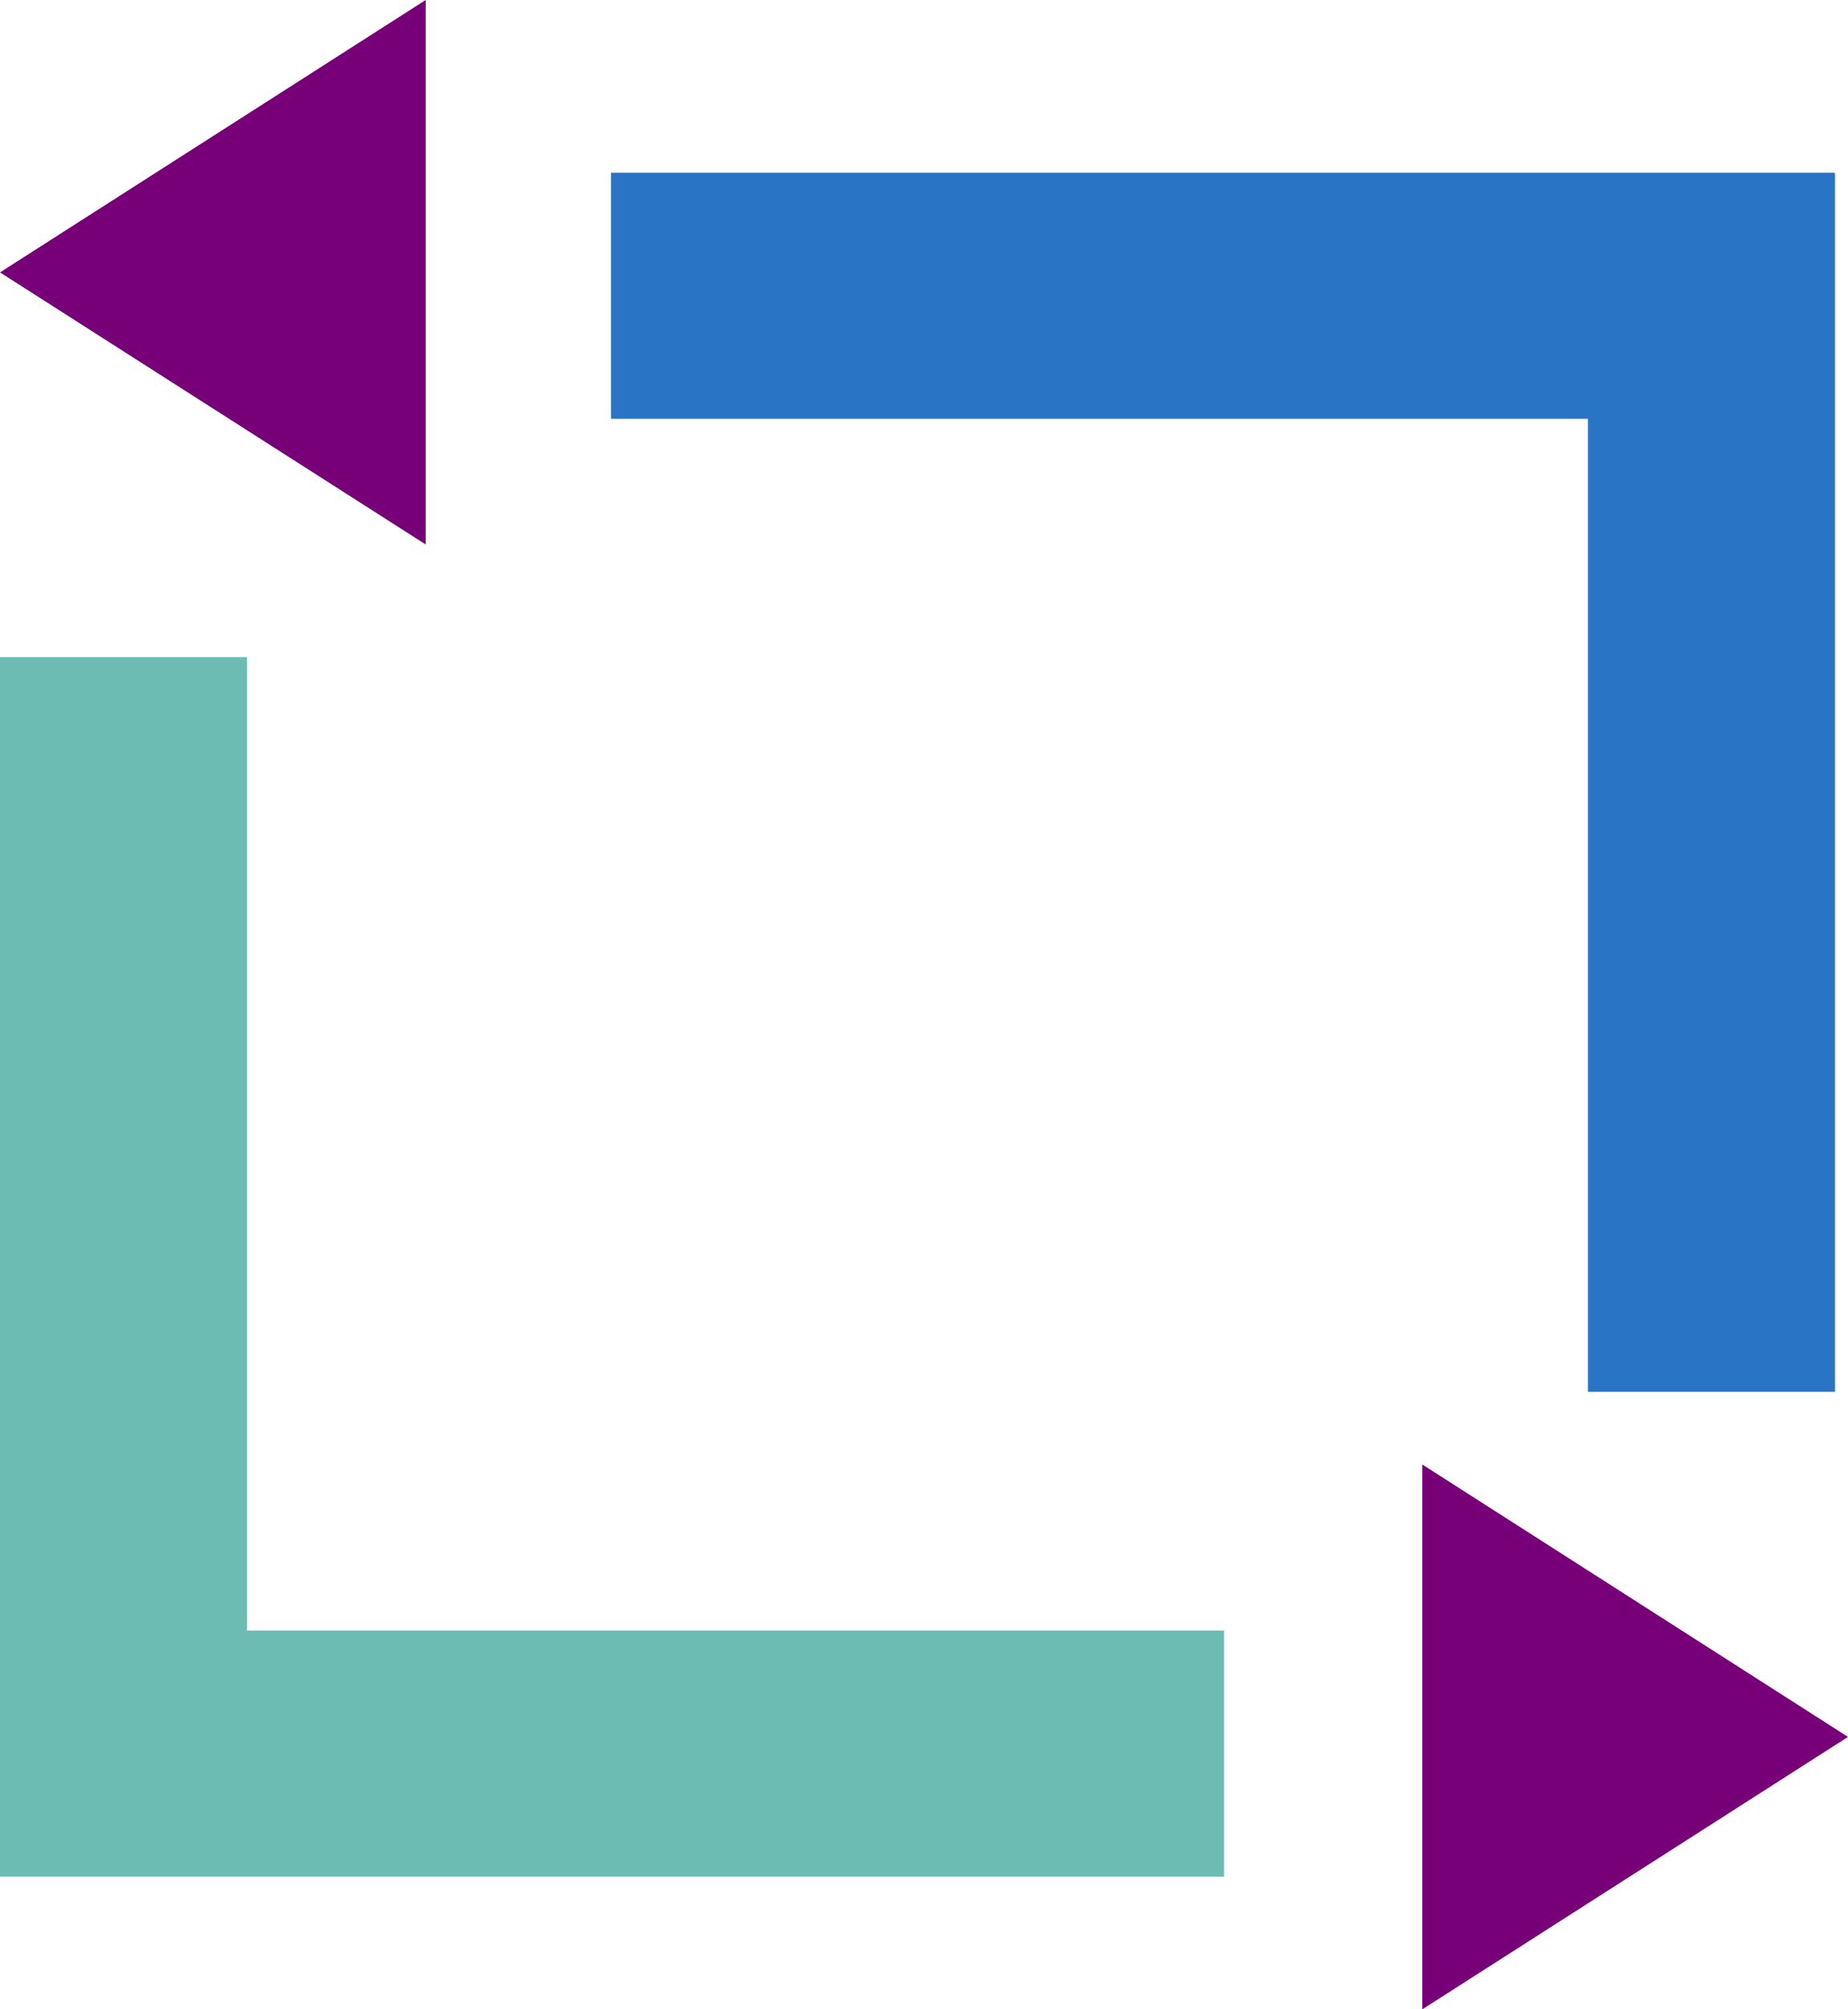 <?xml version="1.0" encoding="utf-8"?>
<!-- Generator: Adobe Illustrator 23.1.1, SVG Export Plug-In . SVG Version: 6.00 Build 0)  -->
<svg version="1.1" id="Layer_1" xmlns="http://www.w3.org/2000/svg" xmlns:xlink="http://www.w3.org/1999/xlink" x="0px" y="0px"
	 viewBox="0 0 52.66 57.24" style="enable-background:new 0 0 52.66 57.24;" xml:space="preserve">
<style type="text/css">
	.st0{clip-path:url(#SVGID_2_);fill:none;stroke:#2974C4;stroke-width:6;stroke-miterlimit:10;}
	.st1{fill:#6DBCB4;}
	.st2{fill:#770079;}
</style>
<g>
	<defs>
		<rect id="SVGID_1_" y="0" width="52.66" height="57.24"/>
	</defs>
	<clipPath id="SVGID_2_">
		<use xlink:href="#SVGID_1_"  style="overflow:visible;"/>
	</clipPath>
	<path class="st0" d="M49.29,36.65c0-9.58,0-19.15,0-28.73c-9.63,0-19.25,0-28.88,0v1.01c8.28,0,16.56,0,24.84,0h3l0,3
		c0,8.24,0,16.48,0,24.72C48.6,36.65,48.95,36.65,49.29,36.65z"/>
</g>
<polygon class="st1" points="0,18.72 0,53.46 34.88,53.46 34.88,46.45 7.04,46.45 7.04,18.72 "/>
<polygon class="st2" points="40.53,57.24 52.66,49.48 40.53,41.72 "/>
<polygon class="st2" points="12.13,0 0,7.76 12.13,15.51 "/>
</svg>

